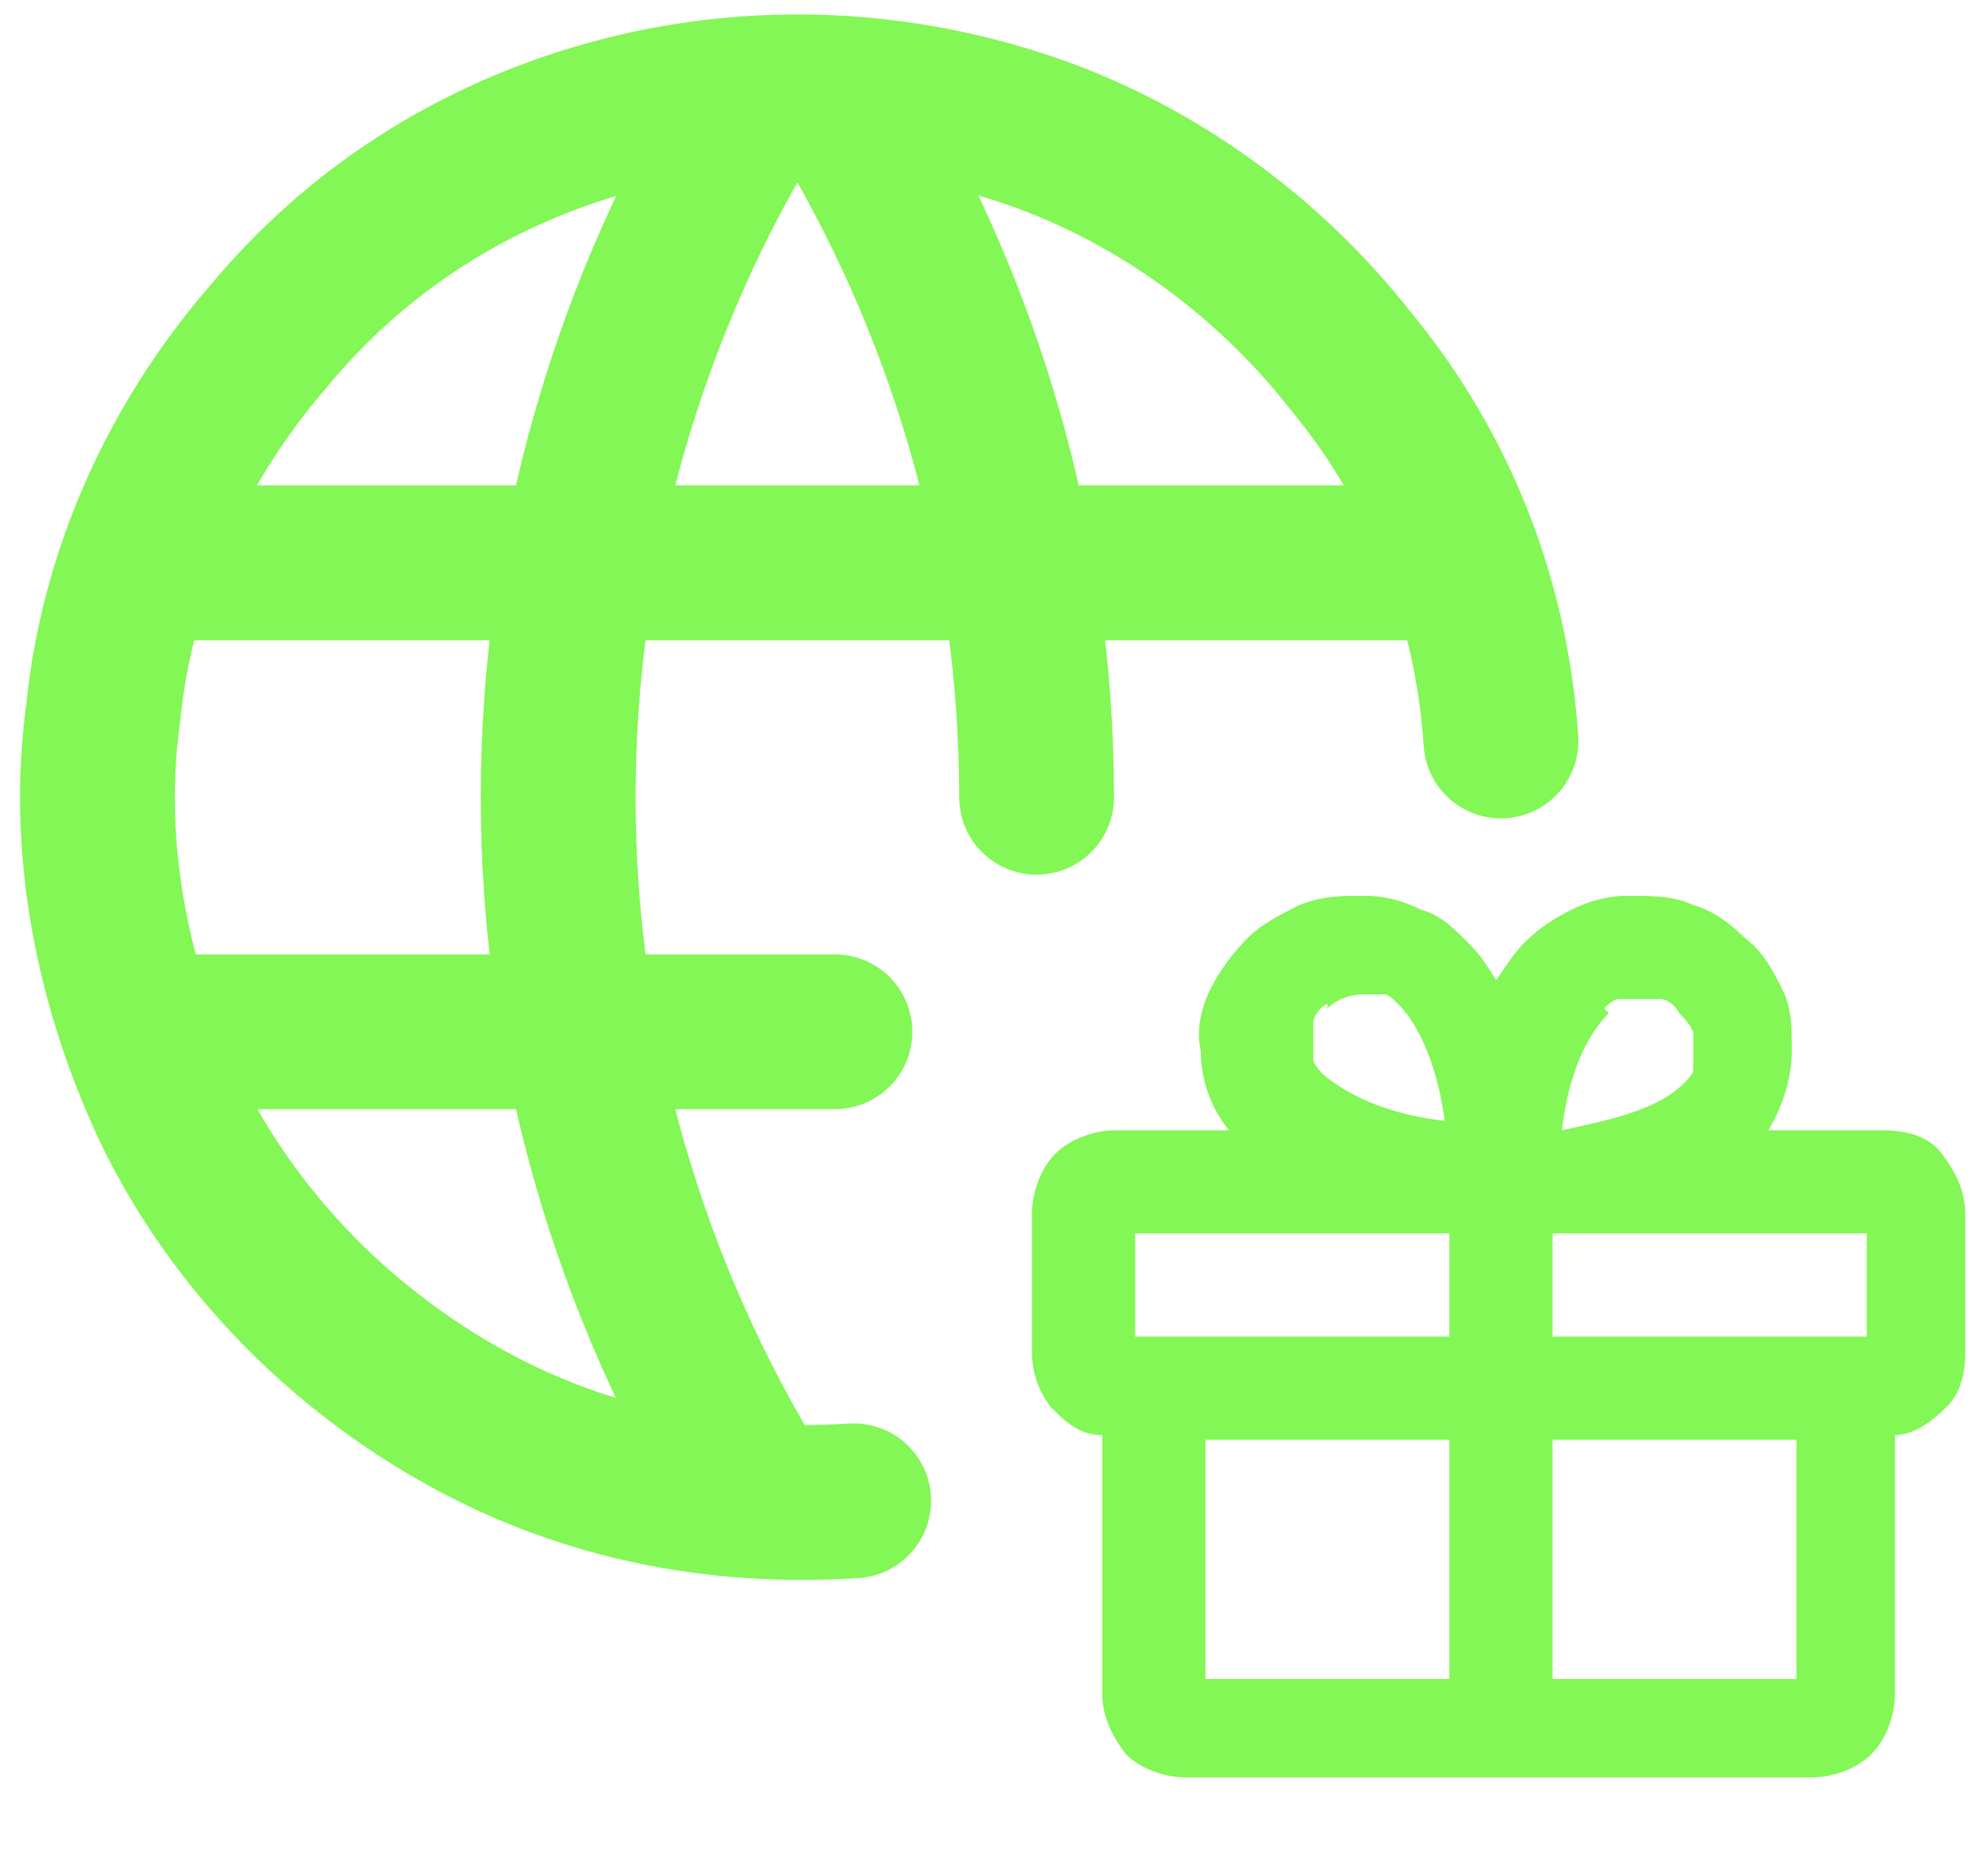 <?xml version="1.0" encoding="UTF-8"?>
<svg xmlns="http://www.w3.org/2000/svg" version="1.1" viewBox="0 0 42 40">
  <defs>
    <style>
      .cls-1 {
        fill: #82f755;
      }

      .cls-2 {
        fill: none;
        stroke: #82f755;
        stroke-linecap: round;
        stroke-linejoin: round;
        stroke-width: 3.3px;
      }
    </style>
  </defs>
  <!-- Generator: Adobe Illustrator 28.7.1, SVG Export Plug-In . SVG Version: 1.2.0 Build 142)  -->
  <g>
    <g id="Camada_1">
      <path class="cls-2" d="M32,15.8c-.2-3-1.3-5.8-3.2-8.1-1.8-2.3-4.3-4.1-7.1-5-2.8-.9-5.8-1-8.7-.2-2.9.8-5.4,2.4-7.3,4.7-1.9,2.2-3.2,5-3.5,8-.4,2.9.2,5.9,1.5,8.6,1.3,2.6,3.4,4.8,6,6.3,2.6,1.5,5.5,2.1,8.5,1.9M3,12h28M3,22h14.8"/>
      <path class="cls-2" d="M16.2,2c-2.8,4.5-4.3,9.7-4.3,15s1.5,10.5,4.3,15M17.8,2c2.8,4.5,4.3,9.7,4.3,15"/>
      <path class="cls-1" d="M40.1,24.1h-2.4c.3-.5.5-1.1.5-1.7,0-.5,0-.9-.2-1.3-.2-.4-.4-.8-.8-1.1-.3-.3-.7-.6-1.1-.7-.4-.2-.9-.2-1.4-.2-.4,0-.8.1-1.2.3-.4.2-.7.4-1,.7-.2.2-.4.5-.6.8-.2-.3-.3-.5-.6-.8-.3-.3-.6-.6-1-.7-.4-.2-.8-.3-1.2-.3-.5,0-.9,0-1.4.2-.4.2-.8.4-1.1.7-.3.3-.6.7-.8,1.1s-.3.9-.2,1.3c0,.6.2,1.2.6,1.7h-2.4c-.5,0-1,.2-1.3.5s-.5.8-.5,1.3v2.9c0,.4.1.8.4,1.2.3.3.6.6,1.1.6v5.5c0,.5.2.9.5,1.3.3.3.8.5,1.3.5h13.3c.5,0,1-.2,1.3-.5.3-.3.5-.8.5-1.3v-5.5c.4,0,.8-.3,1.1-.6.3-.3.4-.7.4-1.2v-2.9c0-.5-.2-.9-.5-1.3s-.8-.5-1.3-.5ZM39.8,28.5h-6.7v-2.2h6.7v2.2ZM34.2,21.5c0,0,.2-.2.3-.2.1,0,.2,0,.4,0h0c.2,0,.3,0,.5,0,.1,0,.3.1.4.3.1.1.2.2.3.4,0,.1,0,.3,0,.5,0,.1,0,.2,0,.3,0,.1-.1.2-.2.3-.6.6-1.7.8-2.6,1,.1-.9.4-1.9,1-2.5ZM28.3,21.5c.2-.2.5-.3.8-.3h0c.1,0,.2,0,.4,0,.1,0,.2.1.3.2.6.6.9,1.7,1,2.5-.9-.1-1.9-.4-2.6-1,0,0-.2-.2-.2-.3,0-.1,0-.2,0-.3,0-.2,0-.3,0-.5,0-.1.1-.3.3-.4ZM24.2,26.3h6.7v2.2h-6.7v-2.2ZM25.7,30.7h5.2v5.1h-5.2v-5.1ZM33.1,35.8v-5.1h5.2v5.1h-5.2Z"/>
    </g>
  </g>
</svg>